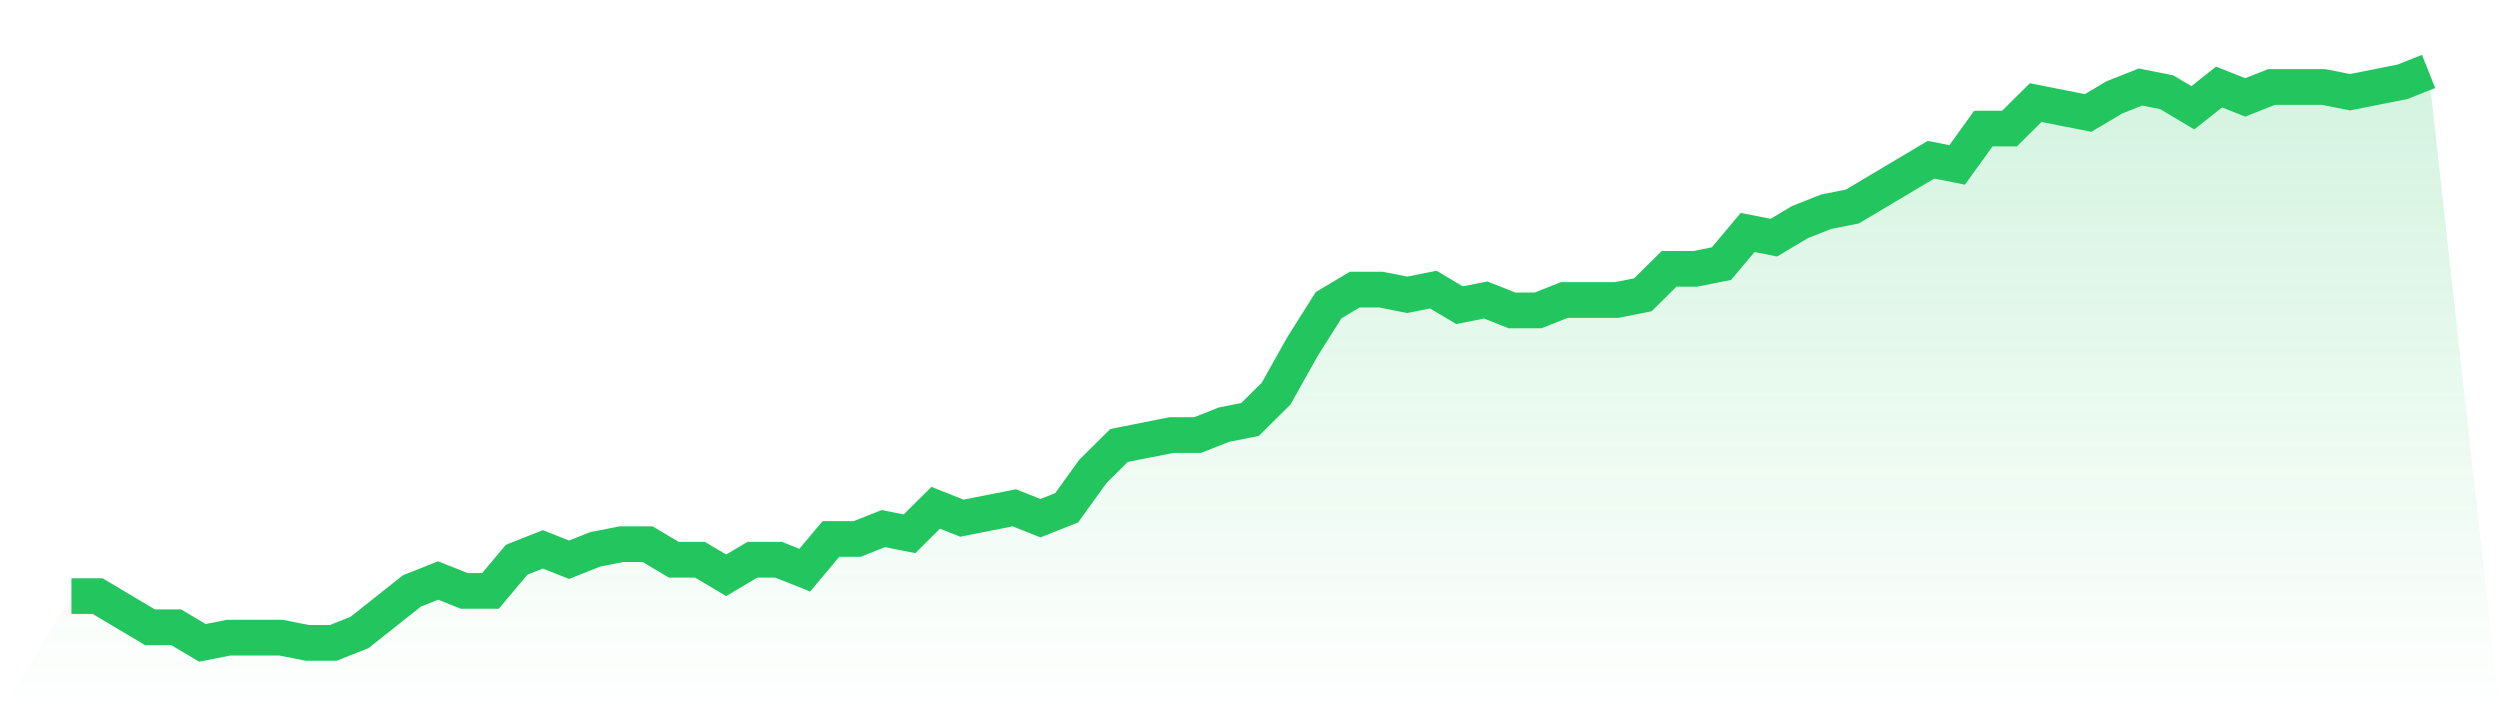 <svg viewBox="0 0 140 40" xmlns="http://www.w3.org/2000/svg">
<defs>
<linearGradient id="gradient" x1="0" x2="0" y1="0" y2="1">
<stop offset="0%" stop-color="#22c55e" stop-opacity="0.2"/>
<stop offset="100%" stop-color="#22c55e" stop-opacity="0"/>
</linearGradient>
</defs>
<path d="M4,33.382 L4,33.382 L5.467,33.382 L6.933,34.255 L8.4,35.127 L9.867,35.127 L11.333,36 L12.8,35.709 L14.267,35.709 L15.733,35.709 L17.2,36 L18.667,36 L20.133,35.418 L21.6,34.255 L23.067,33.091 L24.533,32.509 L26,33.091 L27.467,33.091 L28.933,31.345 L30.4,30.764 L31.867,31.345 L33.333,30.764 L34.8,30.473 L36.267,30.473 L37.733,31.345 L39.2,31.345 L40.667,32.218 L42.133,31.345 L43.6,31.345 L45.067,31.927 L46.533,30.182 L48,30.182 L49.467,29.6 L50.933,29.891 L52.4,28.436 L53.867,29.018 L55.333,28.727 L56.8,28.436 L58.267,29.018 L59.733,28.436 L61.2,26.4 L62.667,24.945 L64.133,24.655 L65.6,24.364 L67.067,24.364 L68.533,23.782 L70,23.491 L71.467,22.036 L72.933,19.418 L74.4,17.091 L75.867,16.218 L77.333,16.218 L78.8,16.509 L80.267,16.218 L81.733,17.091 L83.2,16.8 L84.667,17.382 L86.133,17.382 L87.6,16.8 L89.067,16.8 L90.533,16.8 L92,16.509 L93.467,15.055 L94.933,15.055 L96.4,14.764 L97.867,13.018 L99.333,13.309 L100.8,12.436 L102.267,11.855 L103.733,11.564 L105.2,10.691 L106.667,9.818 L108.133,8.945 L109.6,9.236 L111.067,7.2 L112.533,7.2 L114,5.745 L115.467,6.036 L116.933,6.327 L118.4,5.455 L119.867,4.873 L121.333,5.164 L122.8,6.036 L124.267,4.873 L125.733,5.455 L127.2,4.873 L128.667,4.873 L130.133,4.873 L131.6,5.164 L133.067,4.873 L134.533,4.582 L136,4 L140,40 L0,40 z" fill="url(#gradient)"/>
<path d="M4,33.382 L4,33.382 L5.467,33.382 L6.933,34.255 L8.4,35.127 L9.867,35.127 L11.333,36 L12.8,35.709 L14.267,35.709 L15.733,35.709 L17.2,36 L18.667,36 L20.133,35.418 L21.6,34.255 L23.067,33.091 L24.533,32.509 L26,33.091 L27.467,33.091 L28.933,31.345 L30.4,30.764 L31.867,31.345 L33.333,30.764 L34.8,30.473 L36.267,30.473 L37.733,31.345 L39.2,31.345 L40.667,32.218 L42.133,31.345 L43.6,31.345 L45.067,31.927 L46.533,30.182 L48,30.182 L49.467,29.6 L50.933,29.891 L52.4,28.436 L53.867,29.018 L55.333,28.727 L56.8,28.436 L58.267,29.018 L59.733,28.436 L61.2,26.4 L62.667,24.945 L64.133,24.655 L65.6,24.364 L67.067,24.364 L68.533,23.782 L70,23.491 L71.467,22.036 L72.933,19.418 L74.4,17.091 L75.867,16.218 L77.333,16.218 L78.8,16.509 L80.267,16.218 L81.733,17.091 L83.2,16.8 L84.667,17.382 L86.133,17.382 L87.6,16.8 L89.067,16.8 L90.533,16.8 L92,16.509 L93.467,15.055 L94.933,15.055 L96.4,14.764 L97.867,13.018 L99.333,13.309 L100.8,12.436 L102.267,11.855 L103.733,11.564 L105.2,10.691 L106.667,9.818 L108.133,8.945 L109.6,9.236 L111.067,7.2 L112.533,7.2 L114,5.745 L115.467,6.036 L116.933,6.327 L118.4,5.455 L119.867,4.873 L121.333,5.164 L122.8,6.036 L124.267,4.873 L125.733,5.455 L127.2,4.873 L128.667,4.873 L130.133,4.873 L131.6,5.164 L133.067,4.873 L134.533,4.582 L136,4" fill="none" stroke="#22c55e" stroke-width="2"/>
</svg>